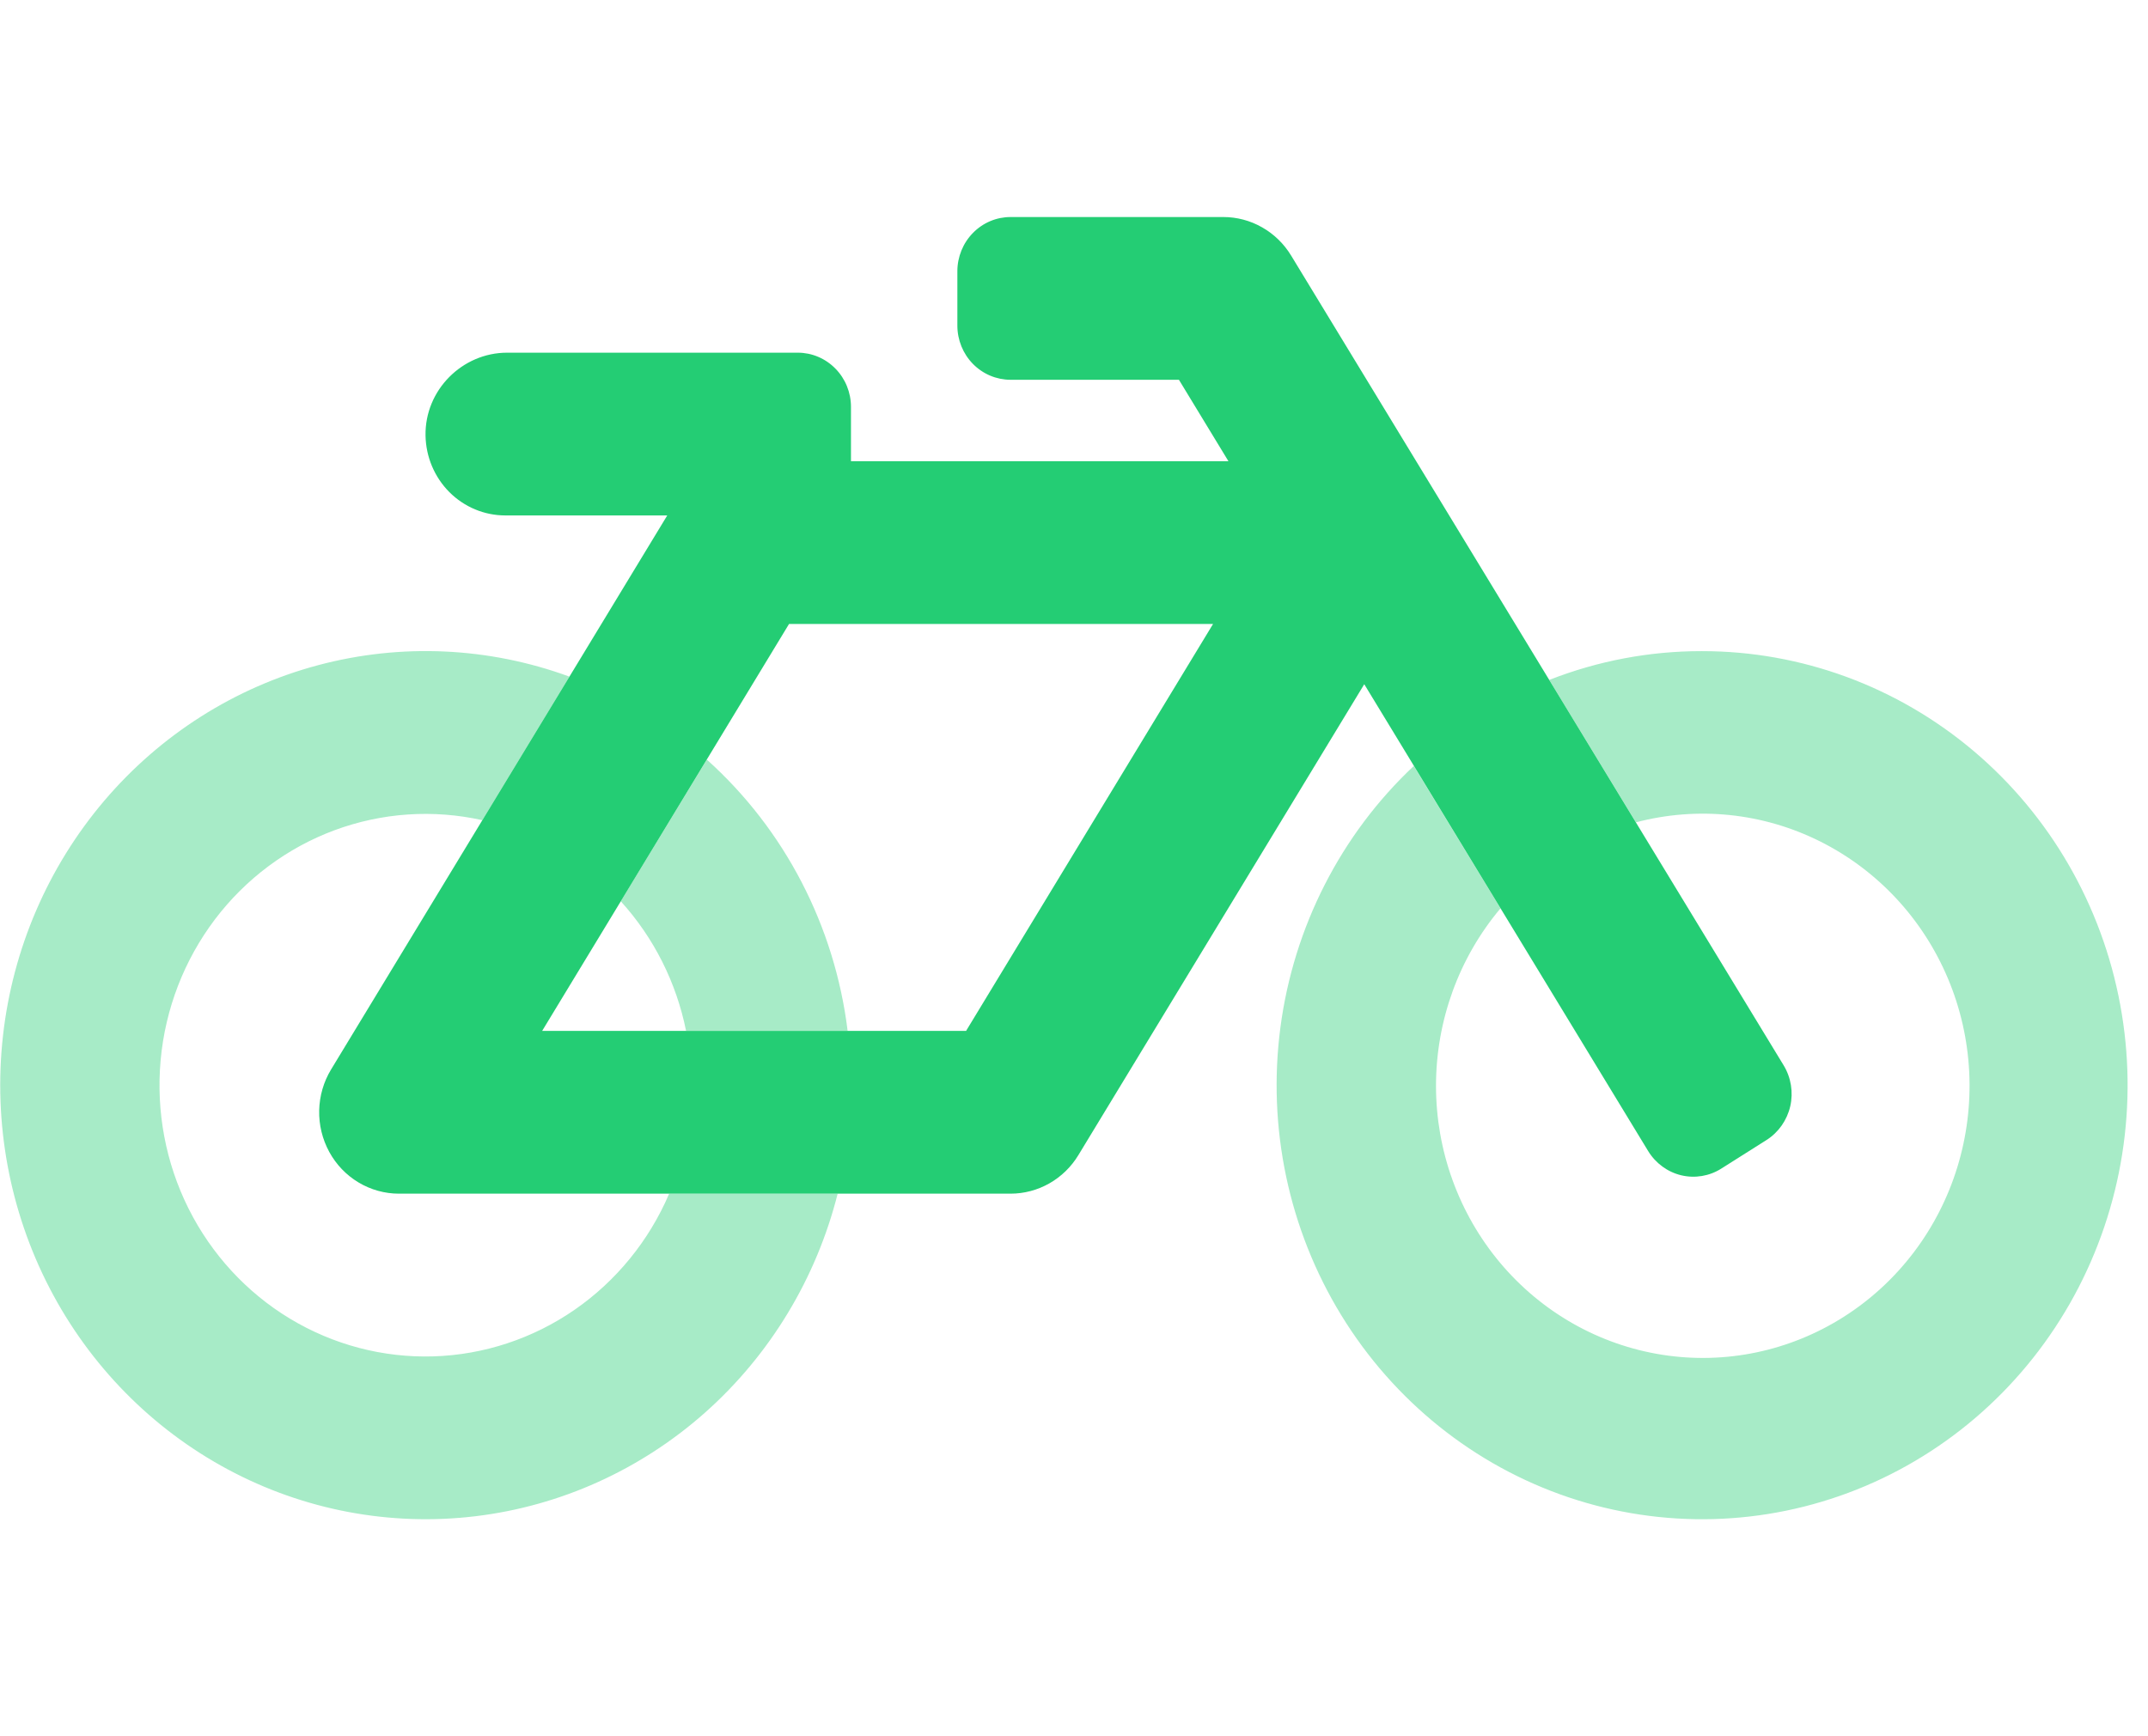 <svg
	width="47"
	height="38"
	viewBox="0 0 47 38"
	fill="none"
	xmlns="http://www.w3.org/2000/svg"
>
	<path
		opacity="0.4"
		d="M18.547 22.563H15.012C14.799 21.502 14.305 20.52 13.583 19.726L15.466 16.625C17.169 18.154 18.265 20.266 18.547 22.563ZM37.24 14.251C36.098 14.249 34.965 14.463 33.899 14.881L35.796 17.998C37.146 17.642 38.577 17.79 39.83 18.418C41.082 19.045 42.073 20.109 42.623 21.417C43.173 22.725 43.245 24.191 42.827 25.549C42.409 26.907 41.528 28.068 40.344 28.82C39.16 29.573 37.75 29.868 36.371 29.651C34.993 29.435 33.735 28.722 32.827 27.642C31.919 26.561 31.42 25.184 31.421 23.761C31.422 22.337 31.923 20.961 32.832 19.881L30.935 16.764C29.339 18.265 28.307 20.288 28.017 22.483C27.727 24.677 28.198 26.907 29.348 28.785C30.498 30.663 32.255 32.072 34.316 32.769C36.376 33.465 38.61 33.405 40.632 32.599C42.653 31.793 44.335 30.292 45.387 28.355C46.439 26.417 46.795 24.166 46.392 21.99C45.99 19.813 44.855 17.849 43.184 16.436C41.513 15.023 39.41 14.25 37.24 14.251ZM14.642 26.125C14.201 27.157 13.482 28.038 12.569 28.669C11.656 29.299 10.586 29.652 9.484 29.686C8.382 29.72 7.293 29.433 6.345 28.861C5.396 28.288 4.626 27.451 4.125 26.45C3.624 25.448 3.413 24.321 3.515 23.201C3.617 22.081 4.029 21.014 4.702 20.123C5.376 19.233 6.283 18.556 7.319 18.171C8.355 17.787 9.477 17.71 10.554 17.951L12.46 14.809C10.693 14.161 8.775 14.074 6.958 14.559C5.142 15.044 3.511 16.079 2.281 17.526C1.051 18.974 0.278 20.767 0.065 22.671C-0.148 24.575 0.208 26.5 1.086 28.194C1.964 29.887 3.324 31.27 4.987 32.161C6.649 33.052 8.537 33.409 10.402 33.185C12.267 32.961 14.022 32.167 15.437 30.908C16.851 29.648 17.86 27.981 18.329 26.125H14.642Z"
		fill="#24CD74"
	/>
	<path
		d="M36.064 25.194C36.227 25.46 36.487 25.651 36.787 25.723C37.087 25.794 37.402 25.742 37.664 25.576L38.654 24.95C38.915 24.784 39.101 24.519 39.172 24.213C39.242 23.907 39.19 23.585 39.028 23.317L28.25 5.592C28.093 5.334 27.875 5.122 27.615 4.975C27.356 4.827 27.064 4.75 26.767 4.75H22.112C21.803 4.75 21.507 4.875 21.289 5.098C21.07 5.321 20.948 5.623 20.948 5.938V7.125C20.948 7.44 21.07 7.742 21.289 7.965C21.507 8.187 21.803 8.312 22.112 8.312H25.796L26.879 10.094H18.62V8.906C18.62 8.591 18.498 8.289 18.279 8.067C18.061 7.844 17.765 7.719 17.457 7.719H11.095C10.118 7.719 9.294 8.535 9.311 9.533C9.319 9.999 9.507 10.444 9.833 10.771C10.16 11.098 10.599 11.281 11.056 11.281H14.6L7.245 23.406C7.081 23.676 6.991 23.986 6.984 24.303C6.977 24.62 7.053 24.933 7.204 25.21C7.355 25.488 7.576 25.718 7.844 25.879C8.112 26.04 8.418 26.125 8.728 26.125H22.112C22.409 26.125 22.701 26.047 22.961 25.9C23.221 25.752 23.44 25.539 23.596 25.281L29.851 14.975L36.064 25.194ZM21.139 22.562H11.863L17.265 13.656H26.543L21.139 22.562Z"
		fill="#24CD74"
	/>
</svg>
